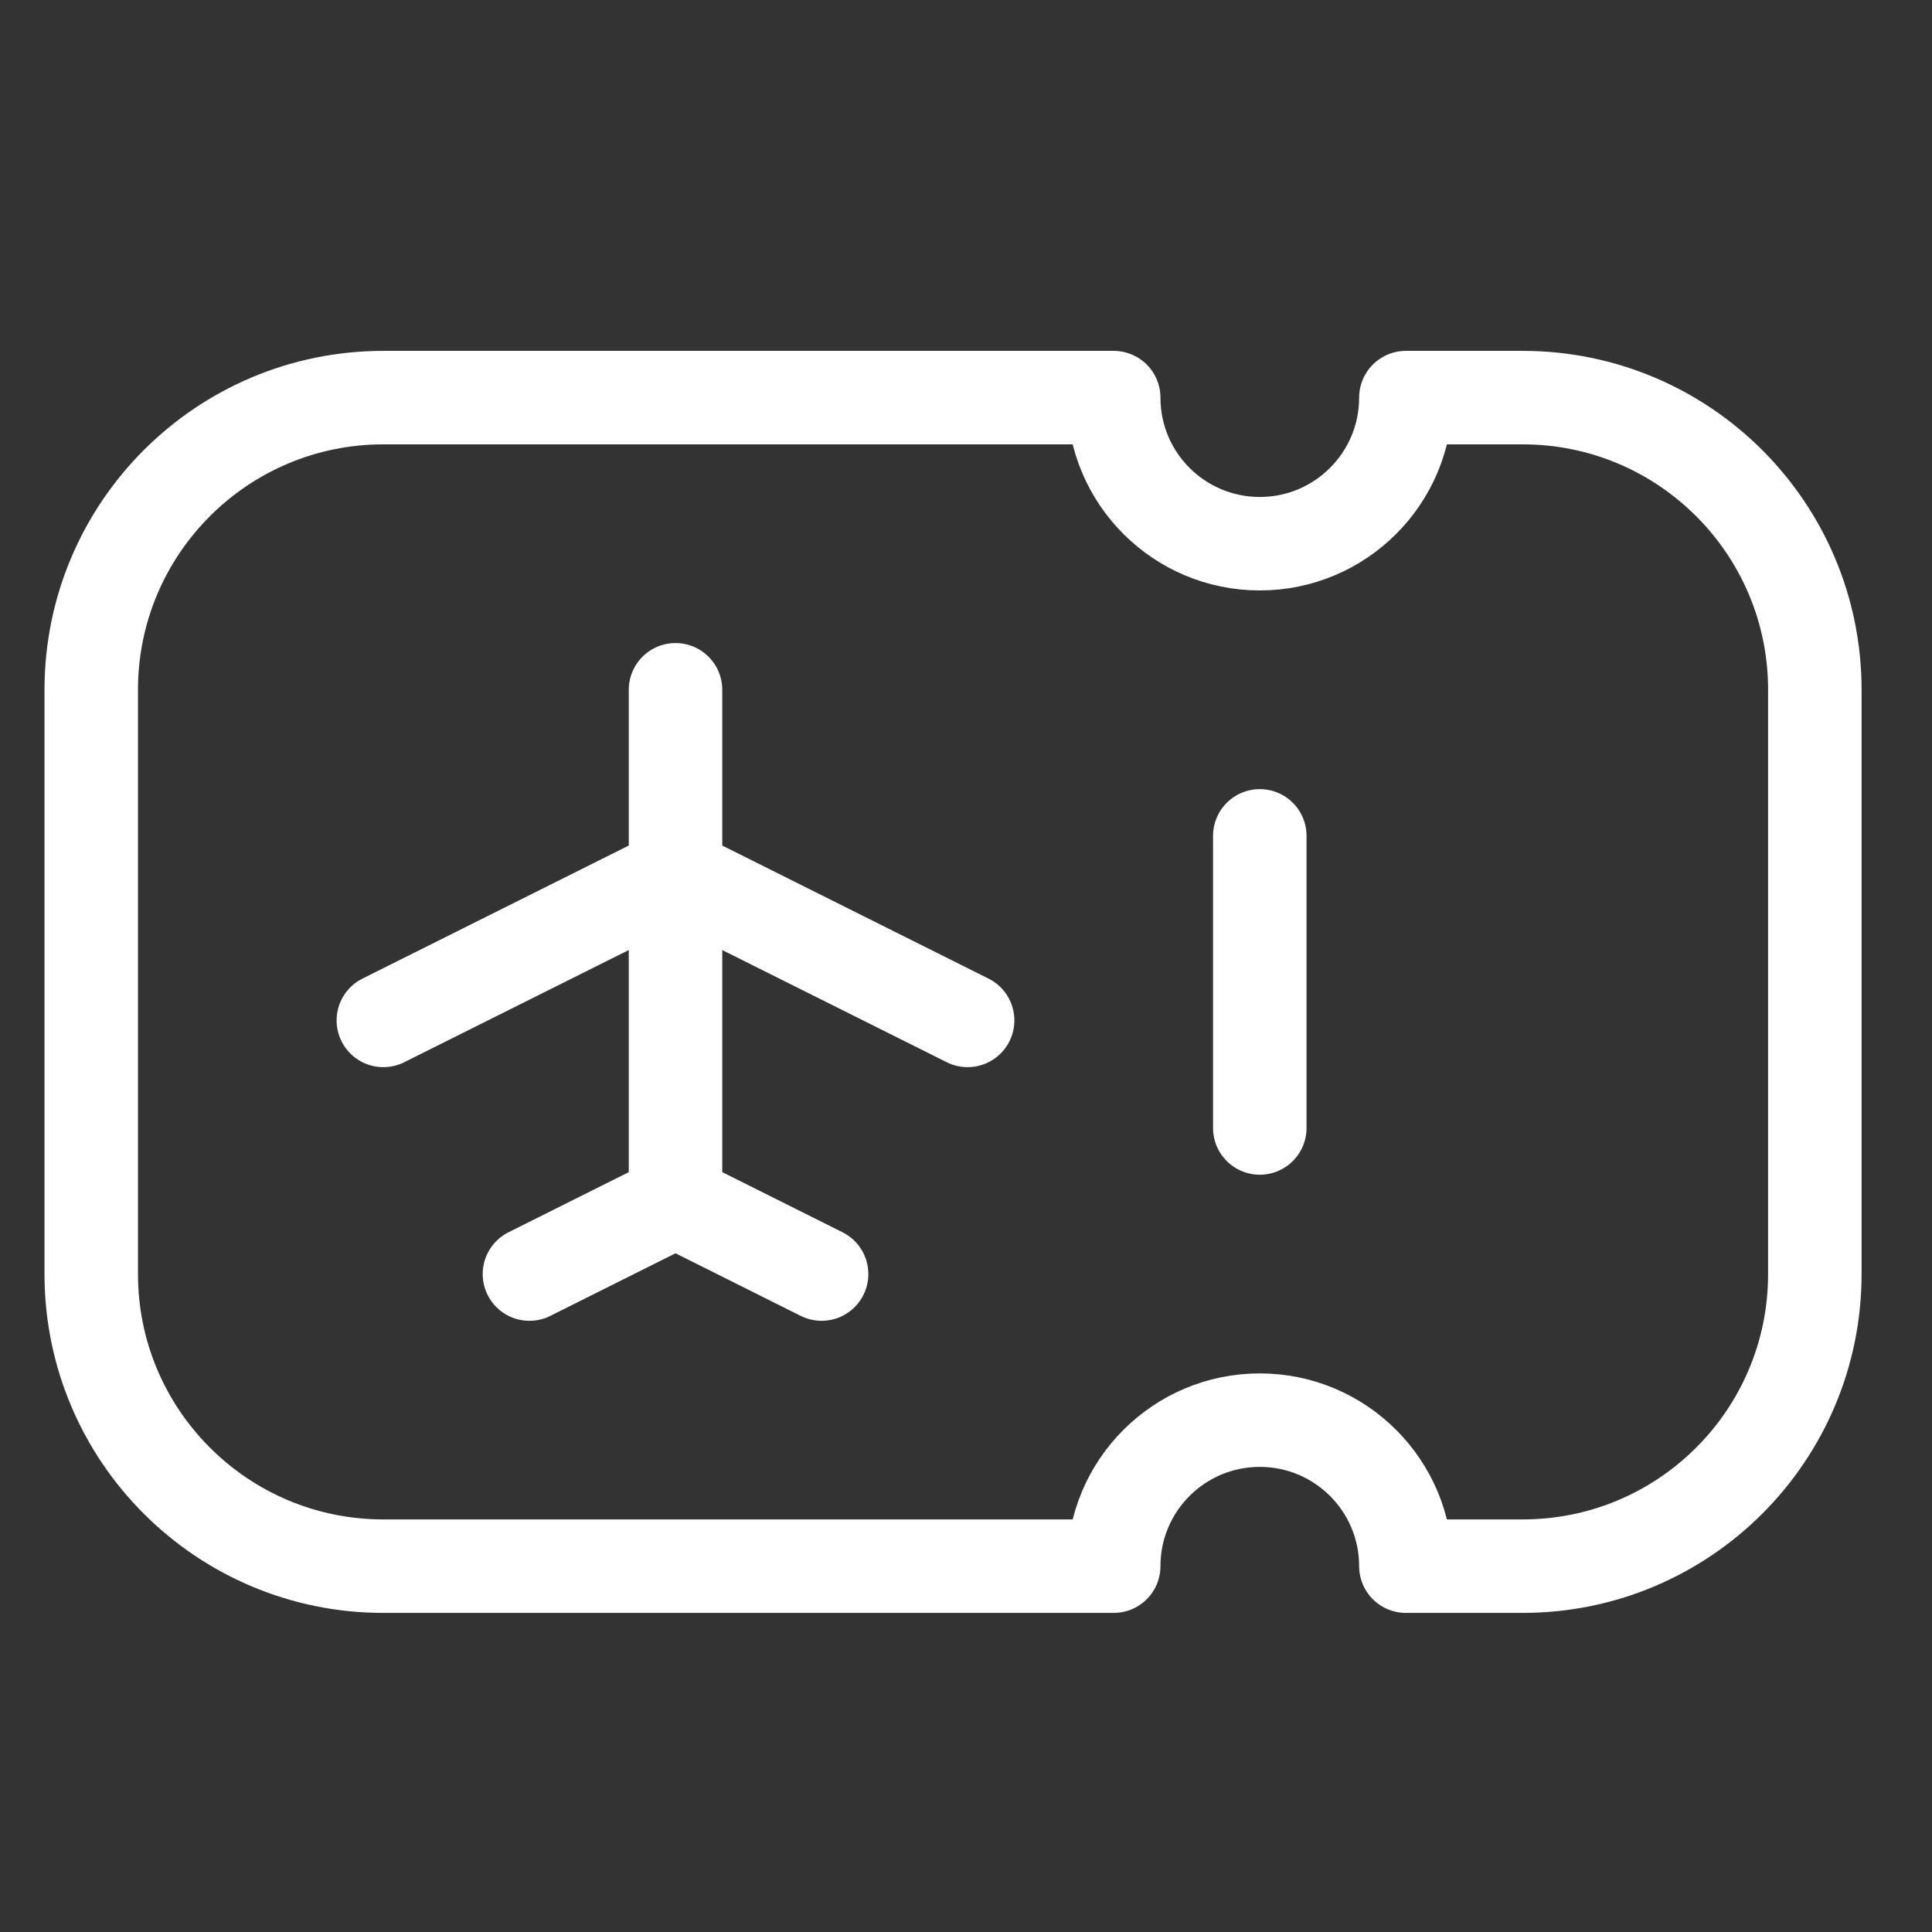 <svg width="31" height="31" viewBox="0 0 31 31" fill="none" xmlns="http://www.w3.org/2000/svg">
<rect x="0" y="0" width="31" height="31" fill="#333333" stroke="none"/>
<g clip-path="url(#clip0_113_29626)">
<path d="M17.87 25.13H6.151C3.563 25.13 1.464 23.032 1.464 20.443V11.068C1.464 8.479 3.563 6.38 6.151 6.38H17.87C17.87 7.675 18.919 8.724 20.214 8.724C21.508 8.724 22.558 7.675 22.558 6.38H24.433C27.021 6.38 29.12 8.479 29.12 11.068V20.443C29.12 23.032 27.021 25.13 24.433 25.13H22.558C22.558 23.836 21.508 22.787 20.214 22.787C18.919 22.787 17.87 23.836 17.87 25.13Z" stroke="white" stroke-width="1.5" stroke-miterlimit="10" stroke-linecap="round" stroke-linejoin="round"/>
<path d="M20.214 13.412V18.099" stroke="white" stroke-width="1.5" stroke-miterlimit="10" stroke-linecap="round" stroke-linejoin="round"/>
<path d="M10.839 19.271V11.068" stroke="white" stroke-width="1.5" stroke-miterlimit="10" stroke-linecap="round" stroke-linejoin="round"/>
<path d="M6.151 16.373L10.839 14.031L15.526 16.373" stroke="white" stroke-width="1.5" stroke-miterlimit="10" stroke-linecap="round" stroke-linejoin="round"/>
<path d="M8.495 20.443L10.839 19.271L13.183 20.443" stroke="white" stroke-width="1.5" stroke-miterlimit="10" stroke-linecap="round" stroke-linejoin="round"/>
</g>
<defs>
<clipPath id="clip0_113_29626">
<rect width="30" height="30" fill="white" transform="translate(0.292 0.755)"/>
</clipPath>
</defs>
</svg>

